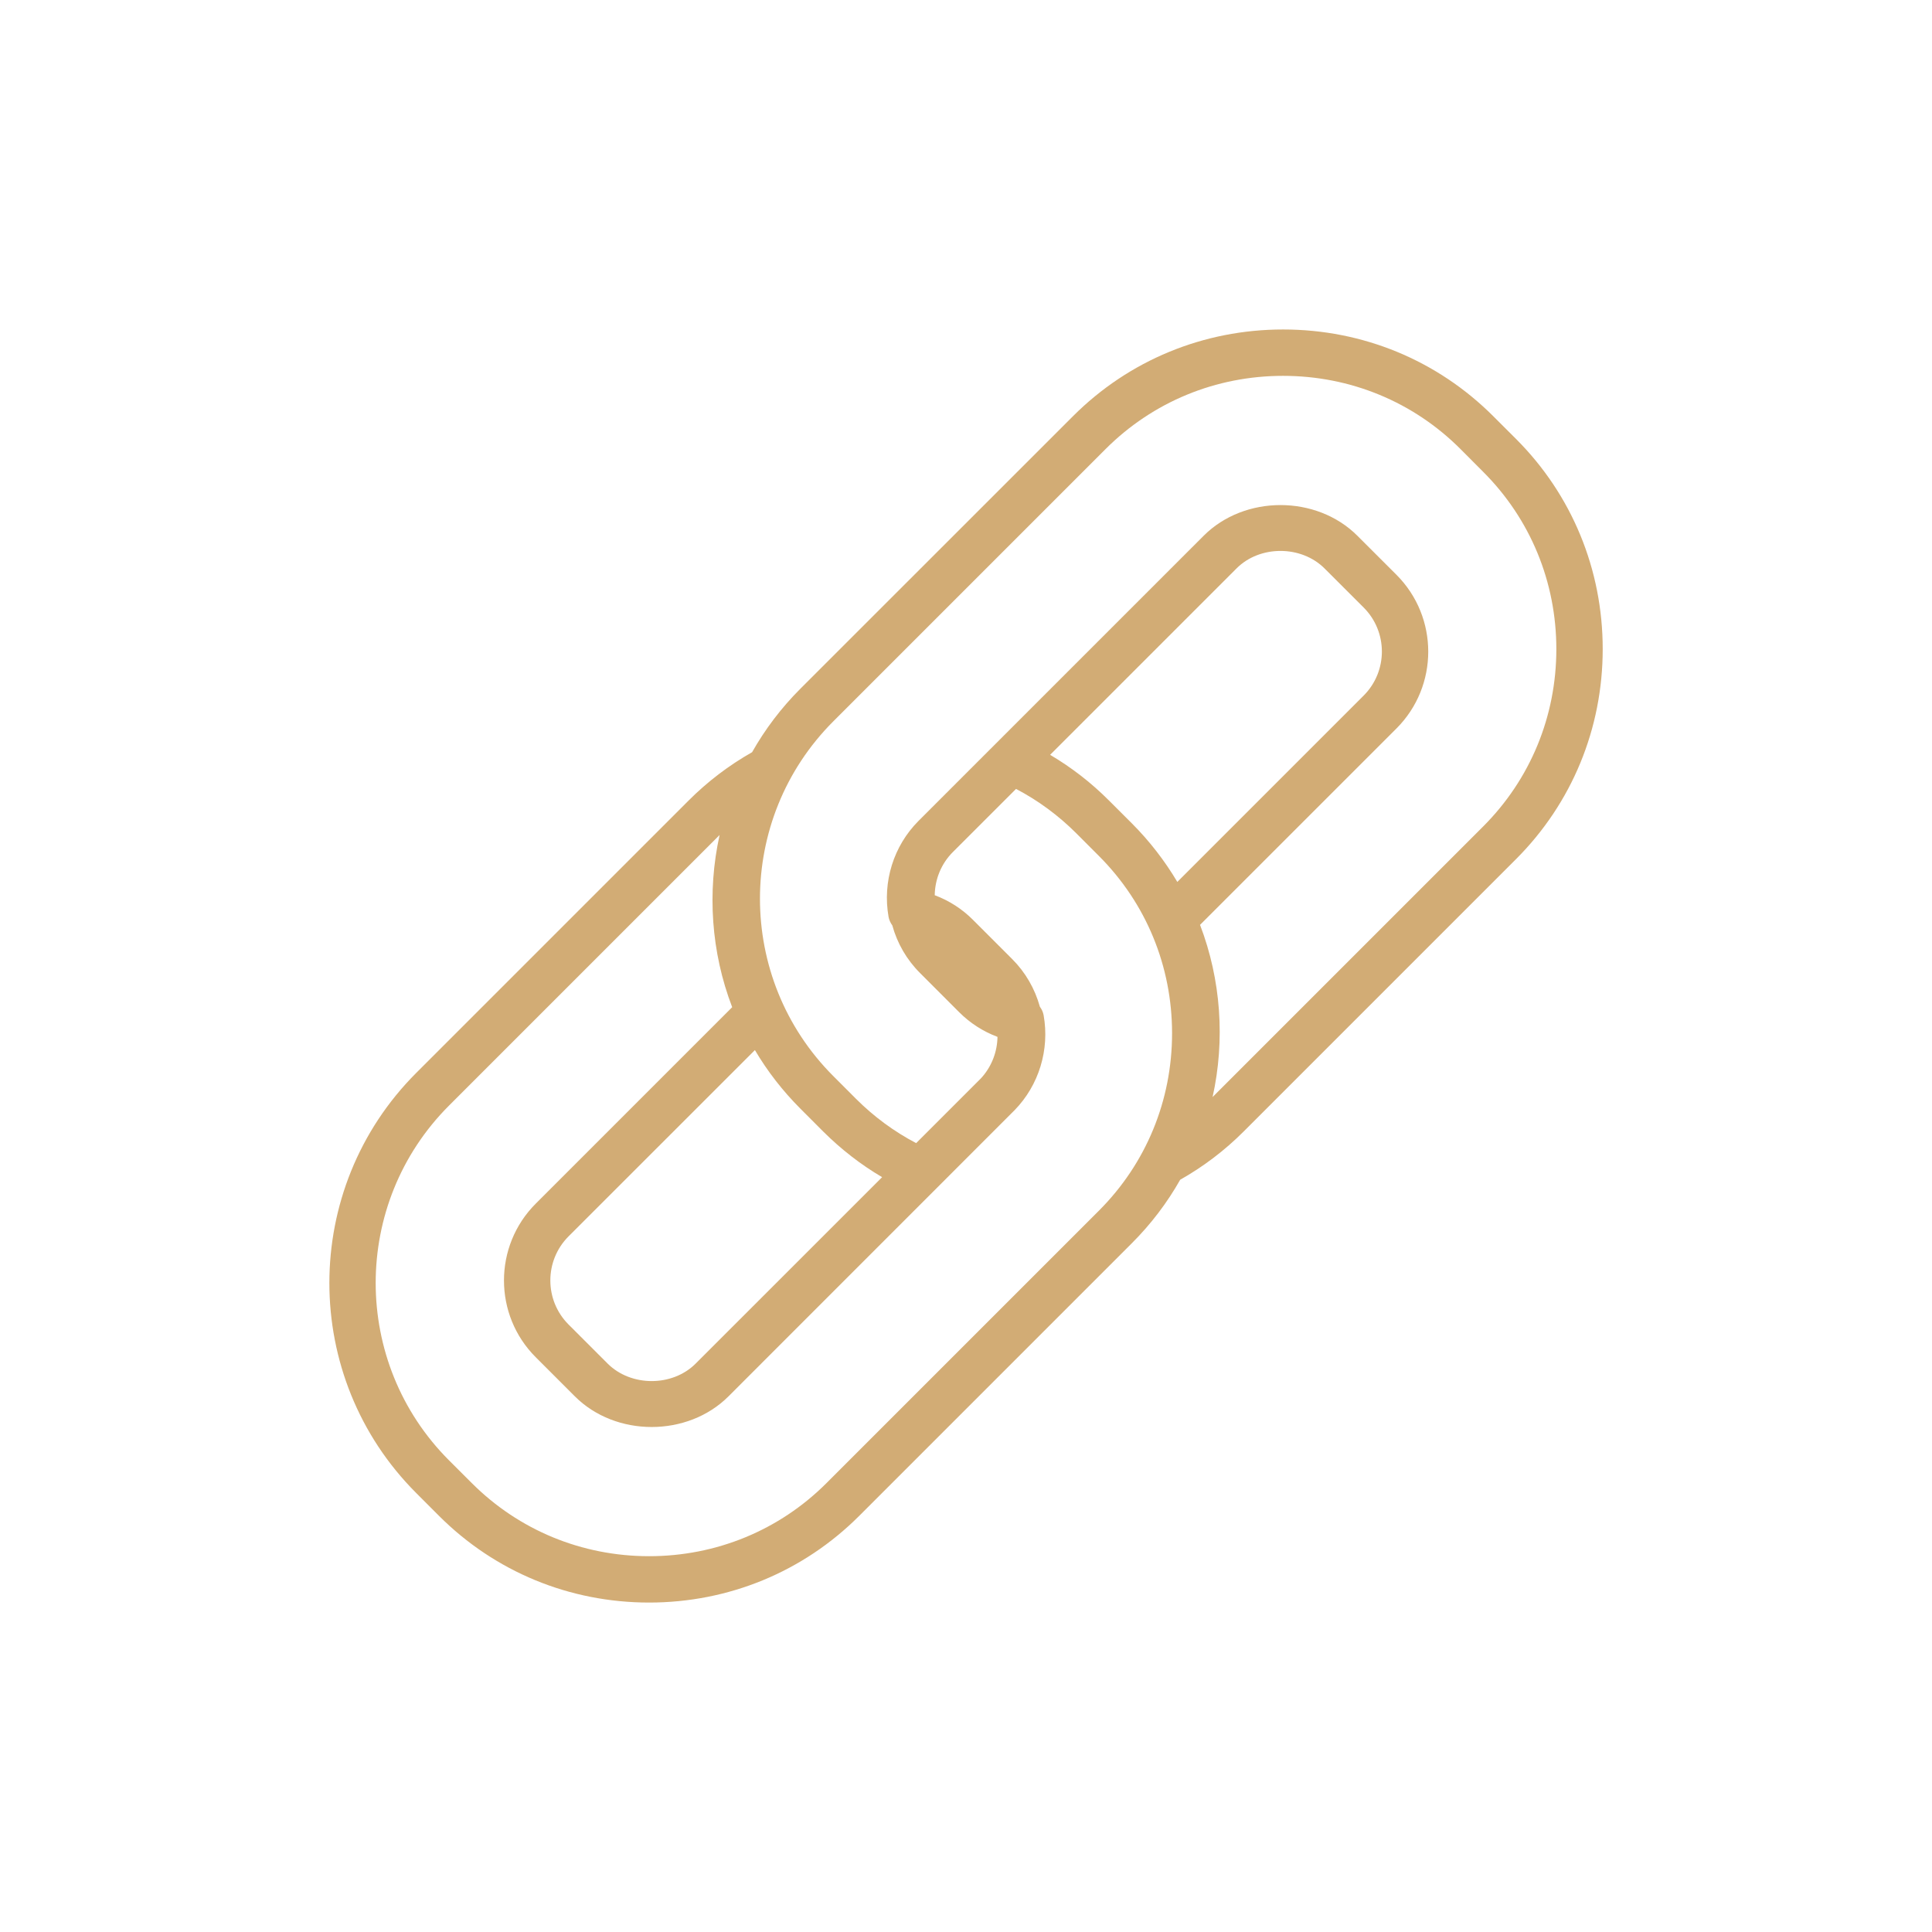 <?xml version="1.0" encoding="utf-8"?>
<!-- Generator: Adobe Illustrator 16.0.0, SVG Export Plug-In . SVG Version: 6.00 Build 0)  -->
<!DOCTYPE svg PUBLIC "-//W3C//DTD SVG 1.1//EN" "http://www.w3.org/Graphics/SVG/1.1/DTD/svg11.dtd">
<svg version="1.1" id="icon" xmlns="http://www.w3.org/2000/svg" xmlns:xlink="http://www.w3.org/1999/xlink" x="0px" y="0px"
	 width="50px" height="50px" viewBox="0 0 50 50" enable-background="new 0 0 50 50" xml:space="preserve">
<g>
	<path fill="#D2AC75" d="M16.799,41.474c-2.06,0-3.991-0.797-5.439-2.245l-0.586-0.587c-3-2.999-3-7.878,0-10.877l7.049-7.049
		c0.488-0.488,1.039-0.908,1.641-1.249c0.334-0.59,0.752-1.146,1.254-1.647l7.051-7.049c1.447-1.447,3.378-2.244,5.438-2.244
		c2.061,0,3.992,0.797,5.439,2.245l0.588,0.587c1.447,1.446,2.244,3.378,2.244,5.438c0,2.06-0.797,3.991-2.244,5.438l-7.049,7.049
		c-0.49,0.49-1.041,0.909-1.642,1.248c-0.334,0.591-0.753,1.146-1.255,1.647l-7.049,7.049
		C20.791,40.677,18.859,41.474,16.799,41.474z M18.623,21.61l-7.002,7.002c-2.531,2.531-2.531,6.65,0,9.182l0.588,0.587
		c1.221,1.221,2.851,1.893,4.59,1.893c1.74,0,3.371-0.672,4.592-1.893l7.049-7.049c1.221-1.221,1.893-2.851,1.893-4.591
		c0-1.739-0.673-3.369-1.895-4.591l-0.586-0.587c-0.461-0.46-0.982-0.845-1.557-1.146l-1.637,1.636
		c-0.297,0.298-0.461,0.698-0.467,1.115c0.371,0.139,0.709,0.355,0.992,0.64l1.012,1.012c0.343,0.343,0.588,0.767,0.717,1.234
		c0.049,0.065,0.082,0.14,0.097,0.219c0.159,0.894-0.122,1.813-0.751,2.458l-7.404,7.406c-1.058,1.058-2.919,1.059-3.977,0
		l-1.012-1.012c-1.096-1.095-1.096-2.878,0-3.975l5.084-5.084C18.403,24.643,18.298,23.084,18.623,21.61z M19.537,27.176
		l-4.824,4.822c-0.627,0.629-0.627,1.651,0,2.279l1.012,1.012c0.605,0.604,1.677,0.604,2.279,0l4.825-4.824
		c-0.554-0.326-1.063-0.722-1.523-1.18l-0.588-0.589C20.252,28.23,19.857,27.719,19.537,27.176z M33.205,9.727
		c-1.738,0-3.369,0.672-4.59,1.892l-7.049,7.049c-2.531,2.532-2.531,6.65,0,9.181l0.588,0.589c0.461,0.46,0.982,0.845,1.556,1.146
		l1.673-1.673c0.014-0.014,0.025-0.028,0.039-0.043c0.25-0.289,0.387-0.656,0.393-1.034c-0.371-0.139-0.708-0.355-0.992-0.639
		l-1.012-1.013c-0.344-0.343-0.59-0.767-0.718-1.233c-0.048-0.066-0.083-0.142-0.097-0.221c-0.16-0.907,0.129-1.836,0.776-2.484
		l7.38-7.38c1.057-1.057,2.918-1.058,3.977,0.001l1.011,1.01c1.097,1.097,1.097,2.88,0.001,3.977l-5.084,5.083
		c0.545,1.425,0.651,2.983,0.325,4.456l7.001-7.001c1.222-1.222,1.895-2.852,1.895-4.591c0-1.74-0.673-3.37-1.895-4.59l-0.586-0.588
		C36.576,10.398,34.945,9.727,33.205,9.727z M27.177,19.535c0.555,0.327,1.064,0.722,1.522,1.181l0.588,0.587
		c0.466,0.466,0.859,0.978,1.182,1.521l4.822-4.822c0.629-0.629,0.629-1.651,0-2.28l-1.011-1.01
		c-0.605-0.605-1.677-0.605-2.278-0.002L27.177,19.535z"/>
</g>
</svg>
